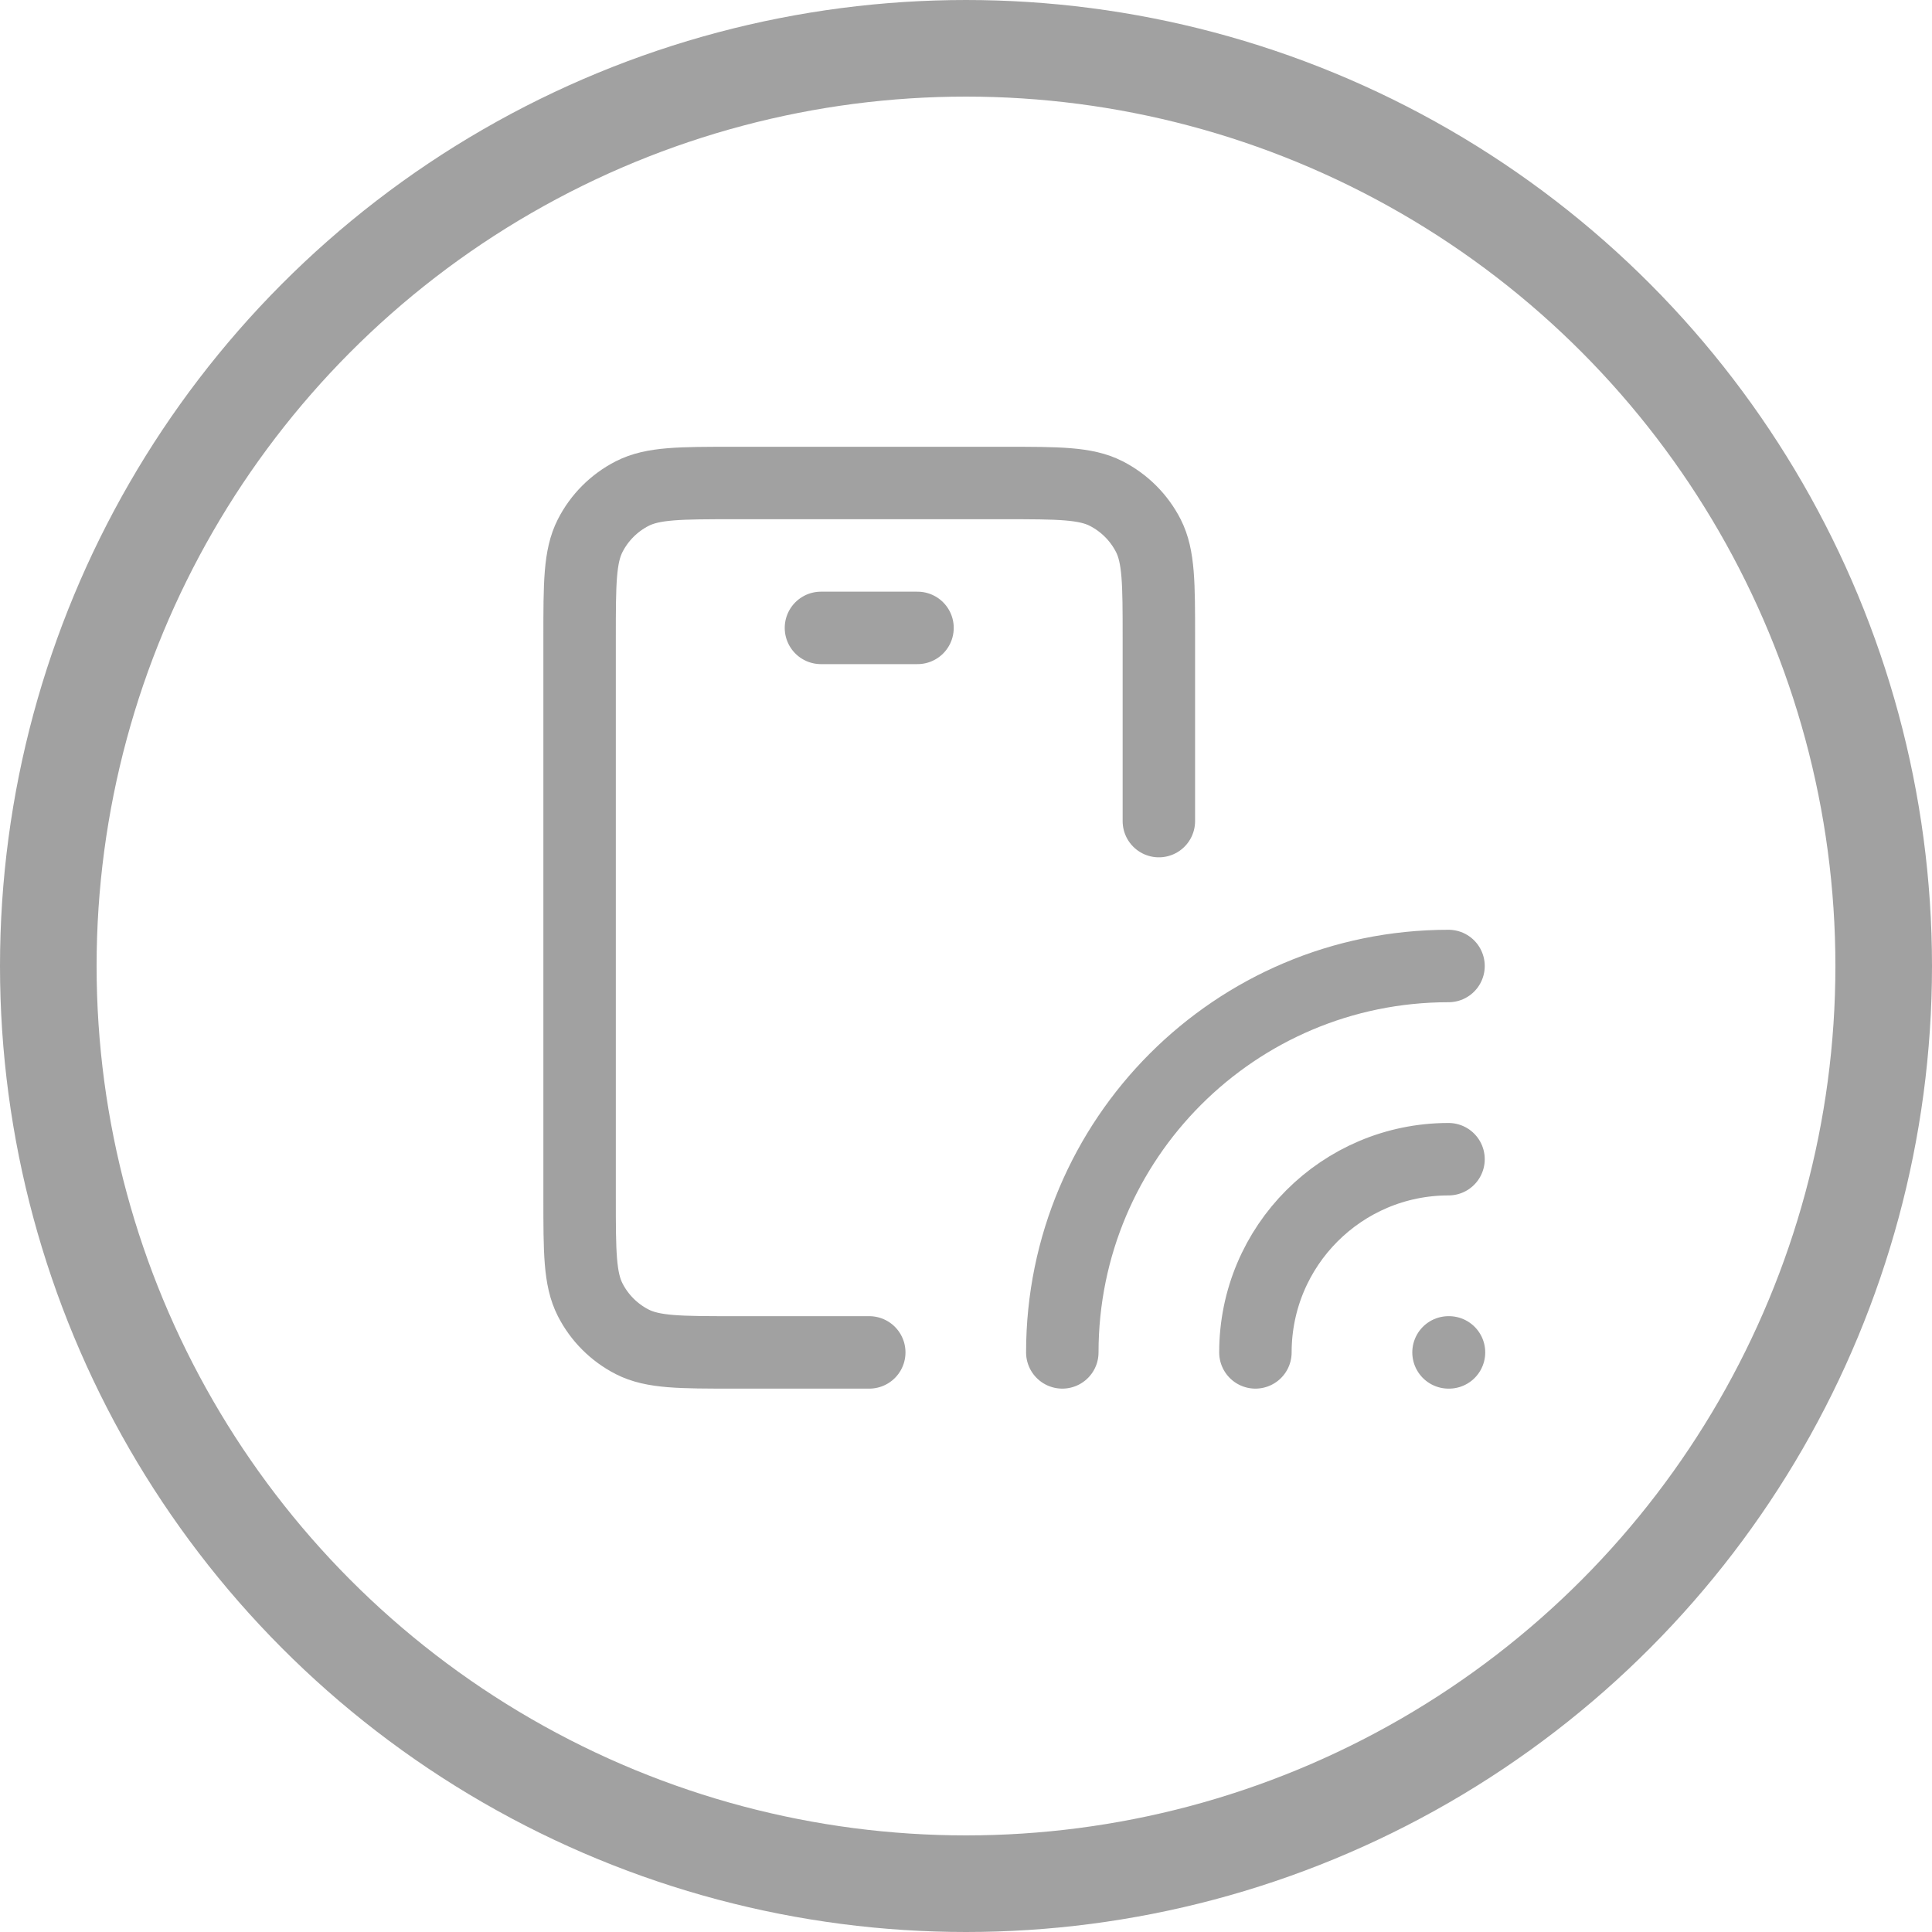 <svg width="40" height="40" viewBox="0 0 40 40" fill="none" xmlns="http://www.w3.org/2000/svg">
<circle cx="20" cy="20" r="19" stroke="#A1A1A1" stroke-width="2"/>
<path d="M17.997 28H15.198C14.079 28 13.519 28 13.091 27.782C12.715 27.59 12.409 27.284 12.218 26.908C12 26.48 12 25.92 12 24.8V13.2C12 12.08 12 11.52 12.218 11.092C12.409 10.716 12.715 10.41 13.091 10.218C13.519 10 14.079 10 15.198 10H20.795C21.915 10 22.474 10 22.902 10.218C23.278 10.41 23.584 10.716 23.776 11.092C23.993 11.52 23.993 12.08 23.993 13.2V17M29.99 28H30M16.997 13H18.996M25.992 28C25.992 25.791 27.782 24 29.99 24M21.994 28C21.994 23.582 25.574 20 29.99 20" stroke="#A1A1A1" stroke-width="1.5" stroke-linecap="round" stroke-linejoin="round"/>
</svg>
